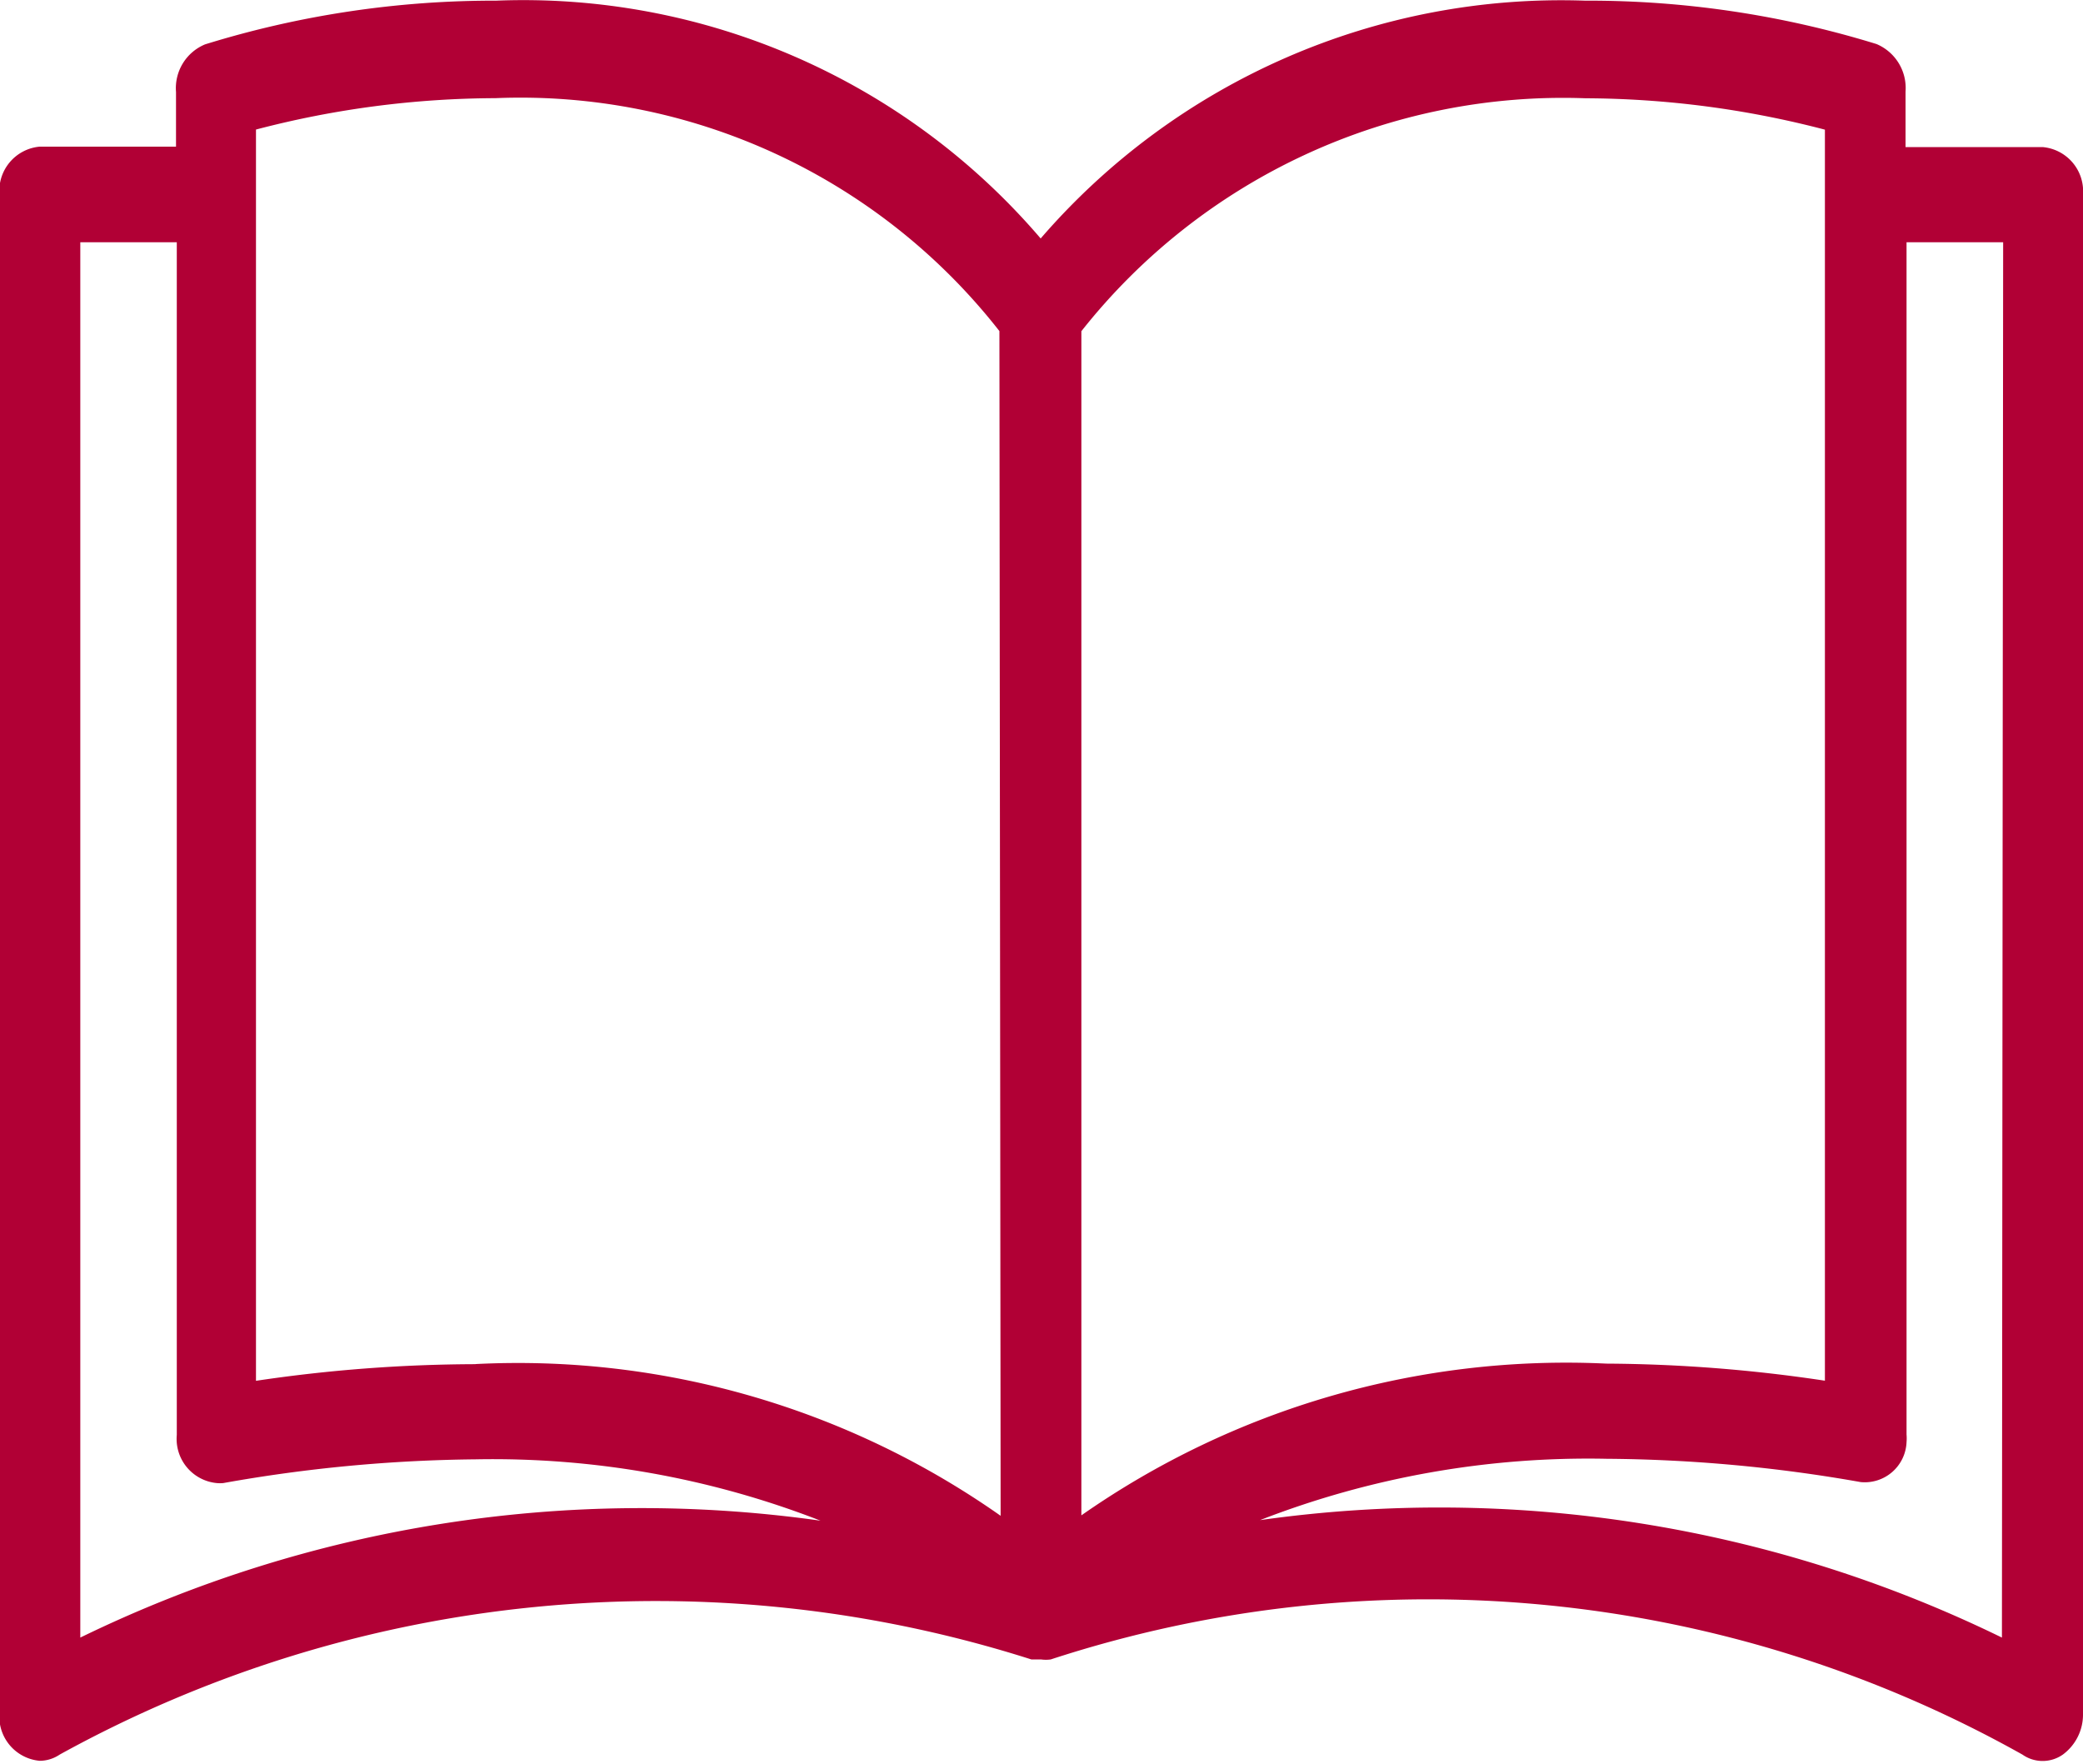 <svg xmlns="http://www.w3.org/2000/svg" width="18.781" height="15.906" viewBox="0 0 18.781 15.906">
<defs>
    <style>
      .cls-1 {
        fill: #b10035;
        fill-rule: evenodd;
      }
    </style>
  </defs>
  <path id="CATALOG" class="cls-1" d="M305.636,9.42H304.4v-0.5a0.43,0.43,0,0,0-.262-0.429A8.809,8.809,0,0,0,301.51,8.1a6.2,6.2,0,0,0-4.908,2.144A6.137,6.137,0,0,0,291.693,8.1a8.8,8.8,0,0,0-2.625.394,0.427,0.427,0,0,0-.262.429V9.416h-1.228a0.4,0.4,0,0,0-.364.429V23.54a0.4,0.4,0,0,0,.364.429,0.325,0.325,0,0,0,.179-0.056,11.136,11.136,0,0,1,8.761-.858h0.087a0.316,0.316,0,0,0,.088,0,10.955,10.955,0,0,1,8.761.858,0.317,0.317,0,0,0,.364,0A0.448,0.448,0,0,0,306,23.544V9.849A0.4,0.4,0,0,0,305.636,9.42ZM287.943,22.858V10.278h0.87V21.031a0.4,0.4,0,0,0,.36.434,0.316,0.316,0,0,0,.059,0,13.582,13.582,0,0,1,2.275-.214,8.147,8.147,0,0,1,3.11.553A11.551,11.551,0,0,0,287.943,22.858Zm3.564-2.465a13.623,13.623,0,0,0-1.98.15V9.262a8.6,8.6,0,0,1,2.159-.283,5.483,5.483,0,0,1,4.544,2.1l0.011,10.681A7.564,7.564,0,0,0,291.507,20.392Zm5.462-9.313a5.535,5.535,0,0,1,4.545-2.1,8.636,8.636,0,0,1,2.159.283V20.542a13.636,13.636,0,0,0-1.97-.154,7.629,7.629,0,0,0-4.734,1.368V11.08Zm8.3,11.778a11.554,11.554,0,0,0-6.689-1.059,8.165,8.165,0,0,1,3.124-.553,13.6,13.6,0,0,1,2.291.21,0.377,0.377,0,0,0,.414-0.36,0.4,0.4,0,0,0,0-.069V10.278h0.871Z" transform="translate(-287.219 -8.094)"/>
</svg>
